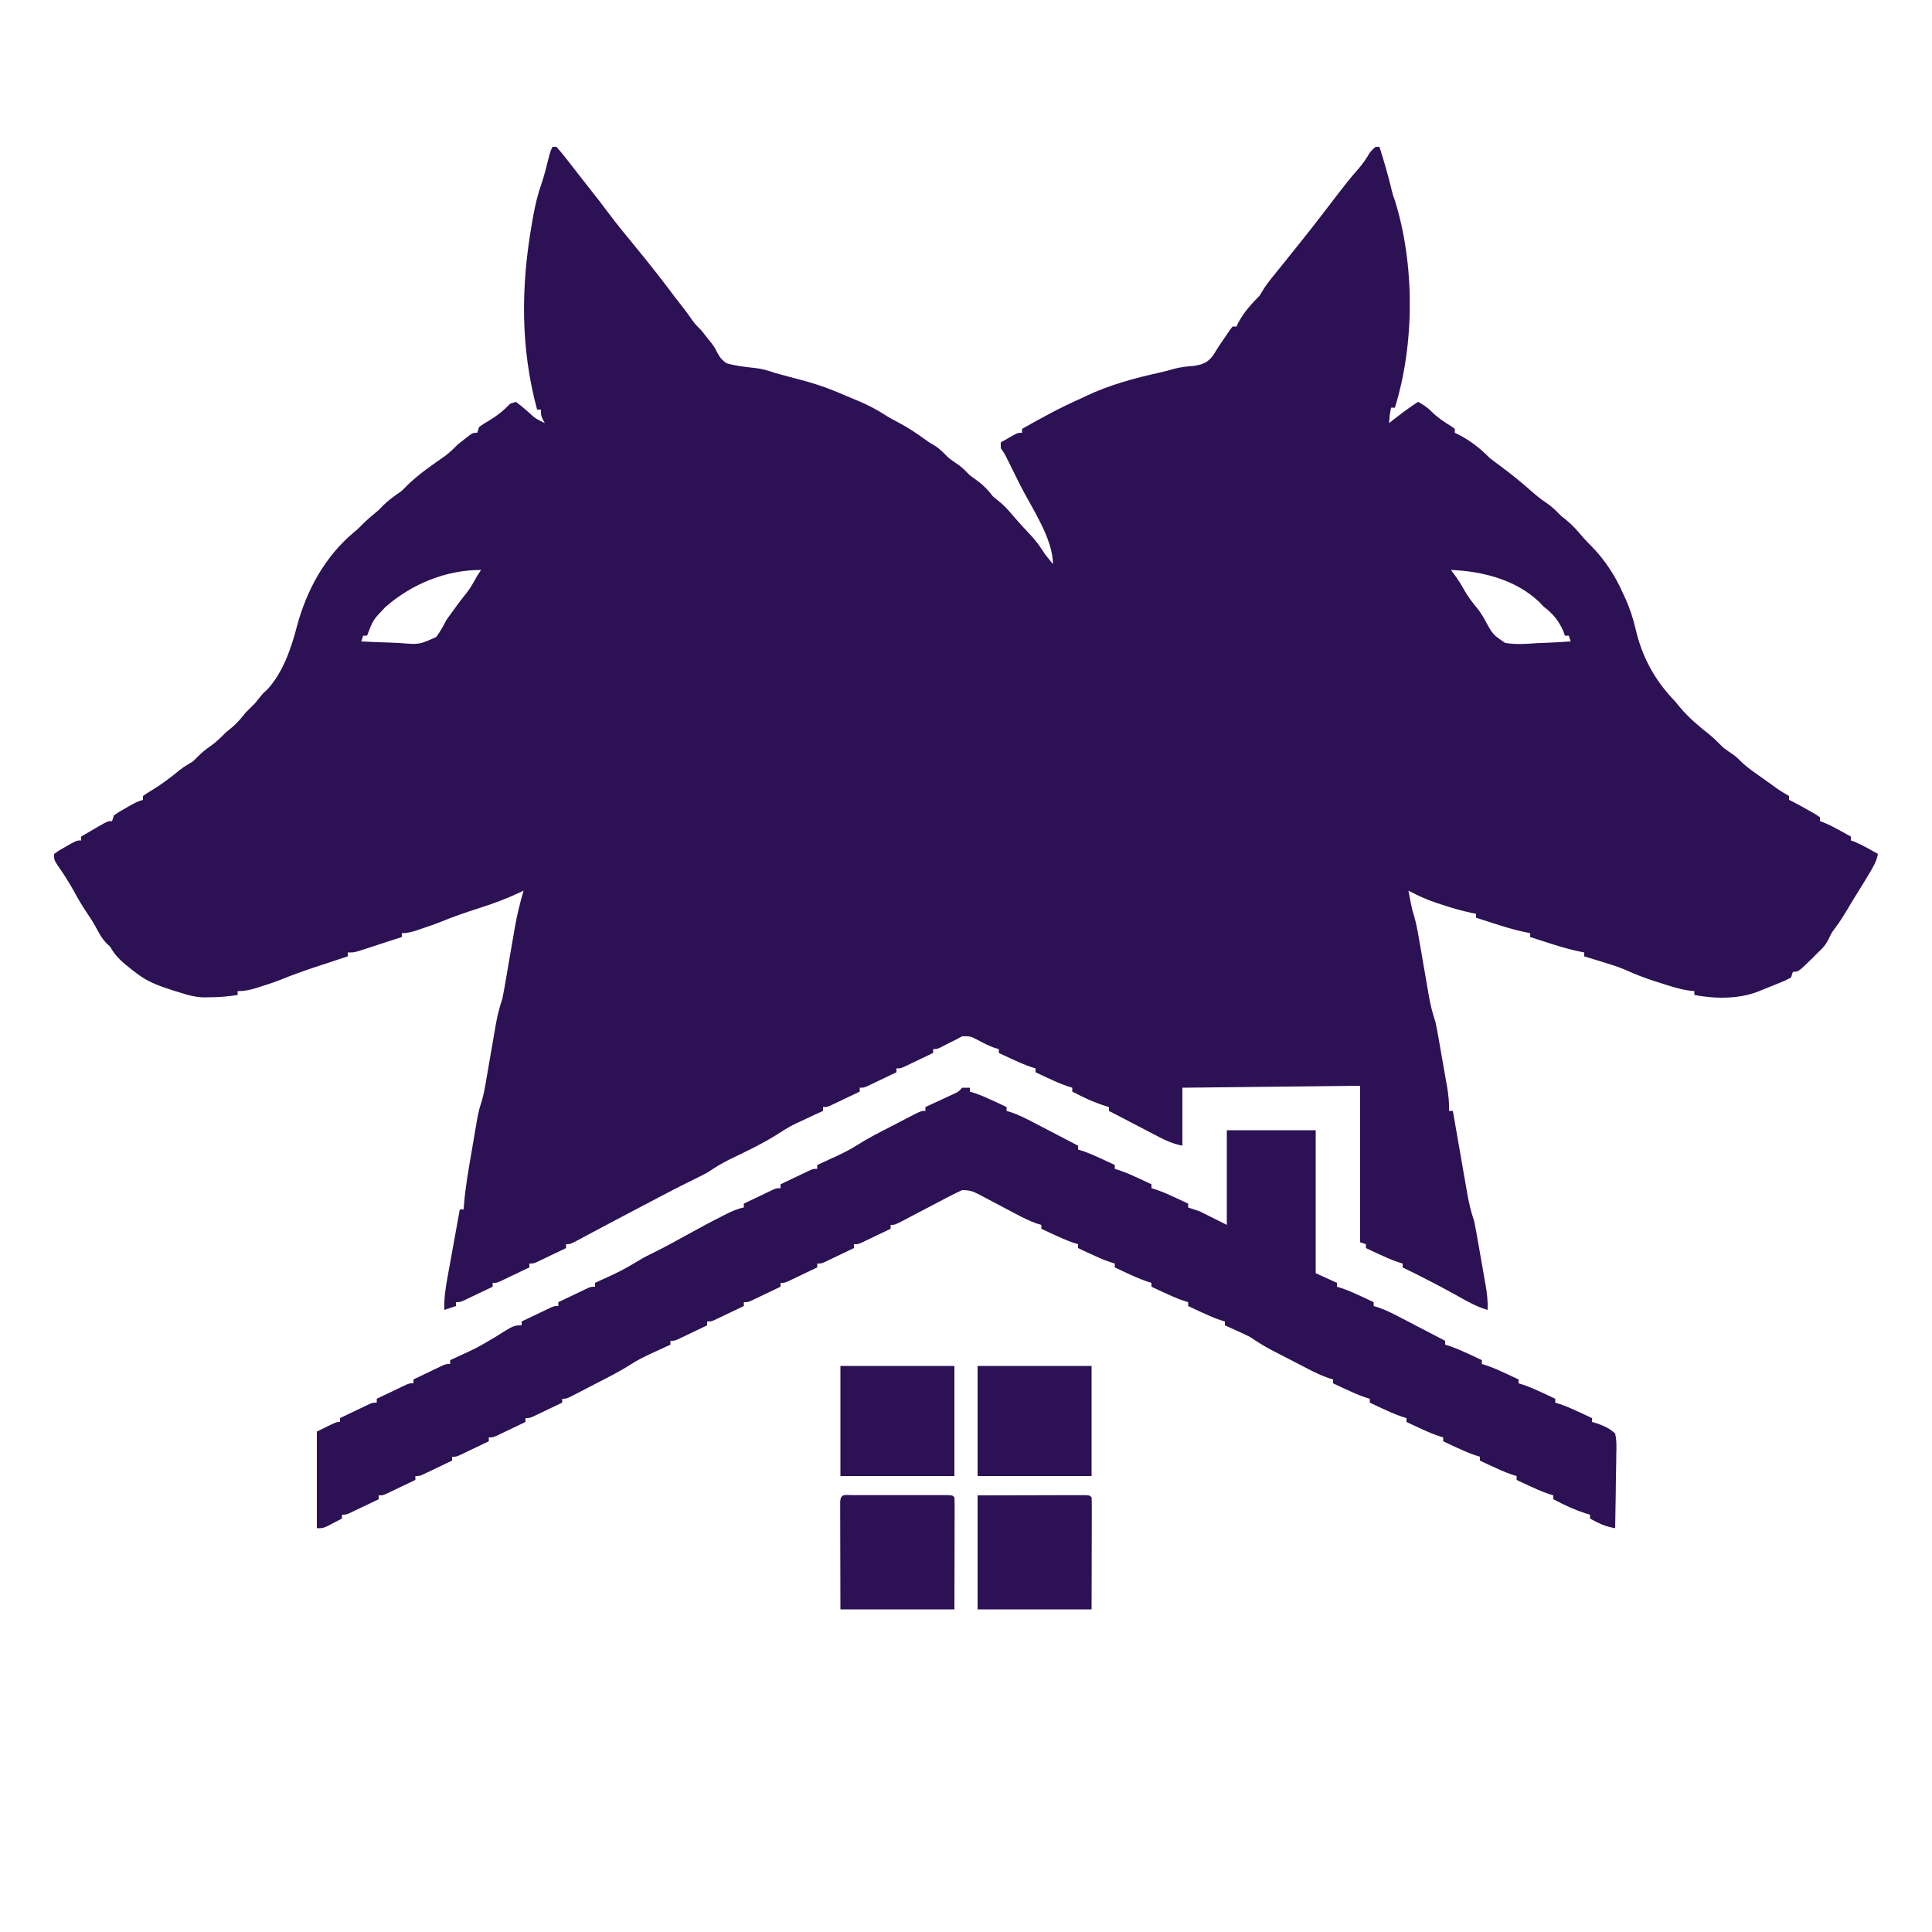 <svg xmlns="http://www.w3.org/2000/svg" width="1000" height="1000"><path d="M0 0 C0.66 0 1.32 0 2 0 C3.757 1.958 5.385 3.928 7 6 C7.741 6.946 7.741 6.946 8.496 7.91 C9.637 9.374 10.775 10.84 11.91 12.309 C13.966 14.956 16.037 17.59 18.112 20.222 C25.06 29.037 25.06 29.037 28.188 33.25 C33.017 39.75 38.17 45.997 43.312 52.25 C50.335 60.815 57.207 69.509 63.805 78.406 C64.861 79.814 65.959 81.191 67.062 82.562 C69.072 85.09 70.921 87.695 72.754 90.352 C74.049 92.065 75.48 93.484 77 95 C78.124 96.38 79.227 97.777 80.312 99.188 C80.943 99.978 81.573 100.768 82.223 101.582 C84 104 84 104 85.121 106.262 C86.535 108.908 87.529 110.242 90 112 C94.718 113.404 99.59 113.903 104.469 114.43 C108.227 114.845 111.43 115.712 115 117 C116.702 117.48 118.408 117.946 120.117 118.402 C121.054 118.653 121.991 118.904 122.957 119.162 C124.894 119.677 126.832 120.19 128.77 120.701 C134.316 122.189 139.681 123.836 145 126 C145.811 126.33 146.621 126.659 147.457 126.999 C150.145 128.107 152.823 129.238 155.5 130.375 C156.398 130.749 157.297 131.123 158.223 131.508 C163.181 133.615 167.74 135.926 172.253 138.871 C174.552 140.357 176.948 141.613 179.375 142.875 C184.076 145.402 188.398 148.249 192.711 151.387 C195.016 153.057 195.016 153.057 197.641 154.559 C200.546 156.333 202.595 158.595 205 161 C206.765 162.319 208.57 163.568 210.383 164.82 C212.473 166.345 214.172 168.172 216 170 C217.324 170.991 218.659 171.969 220 172.938 C223.255 175.328 225.531 177.79 228 181 C229.455 182.197 230.912 183.392 232.379 184.574 C234.836 186.735 236.887 189.198 239.004 191.688 C242.13 195.309 245.409 198.788 248.668 202.289 C251.052 205.06 253.016 207.934 255 211 C256.315 212.681 257.643 214.352 259 216 C259 202.691 247.992 186.86 242.027 175.043 C241.011 173.022 240.004 170.996 239 168.969 C238.684 168.332 238.368 167.695 238.042 167.038 C237.176 165.29 236.311 163.542 235.445 161.793 C234.015 158.902 234.015 158.902 232 156 C232 155.01 232 154.02 232 153 C233.455 152.162 234.914 151.329 236.375 150.5 C237.187 150.036 237.999 149.572 238.836 149.094 C241 148 241 148 243 148 C243 147.34 243 146.68 243 146 C253.163 140.218 263.29 134.71 274 130 C275.071 129.486 275.071 129.486 276.164 128.961 C288.208 123.241 301.251 119.707 314.23 116.859 C316.701 116.296 319.155 115.654 321.582 114.926 C324.953 114.013 328.027 113.703 331.5 113.438 C336.383 112.717 338.821 111.931 341.875 108 C342.948 106.354 343.989 104.685 345 103 C346.258 101.137 347.529 99.283 348.812 97.438 C349.376 96.591 349.939 95.744 350.52 94.871 C351.252 93.945 351.252 93.945 352 93 C352.66 93 353.32 93 354 93 C354.271 92.422 354.541 91.845 354.82 91.25 C357.669 85.816 361.689 81.311 366 77 C366.684 75.851 366.684 75.851 367.383 74.68 C368.984 72.026 370.731 69.713 372.688 67.312 C373.393 66.442 374.098 65.572 374.824 64.676 C375.901 63.351 375.901 63.351 377 62 C378.335 60.335 379.668 58.668 381 57 C382.973 54.532 384.947 52.066 386.93 49.605 C390.612 45.028 394.238 40.412 397.812 35.75 C412.21 16.973 412.21 16.973 417.5 10.938 C419.682 8.373 421.312 5.893 423 3 C424.562 1.188 424.562 1.188 426 0 C426.66 0 427.32 0 428 0 C430.34 7.366 432.51 14.724 434.289 22.246 C434.959 25.013 434.959 25.013 435.961 27.68 C446.306 60.736 446.266 101.946 436 135 C435.34 135 434.68 135 434 135 C433.267 138.978 433.267 138.978 433 143 C433.58 142.541 434.16 142.082 434.758 141.609 C439.071 138.221 443.382 134.96 448 132 C450.828 133.535 452.996 134.996 455.25 137.312 C458.321 140.313 461.568 142.418 465.207 144.668 C465.799 145.108 466.39 145.547 467 146 C467 146.66 467 147.32 467 148 C467.568 148.272 468.137 148.544 468.723 148.824 C474.942 152.035 480.125 156 485 161 C486.889 162.491 488.822 163.911 490.762 165.336 C496.453 169.567 501.956 174.032 507.25 178.75 C509.518 180.767 511.644 182.43 514.188 184.125 C517.207 186.138 519.47 188.407 522 191 C522.949 191.763 523.898 192.526 524.875 193.312 C528.024 195.879 530.582 198.834 533.191 201.938 C534.544 203.48 535.972 204.956 537.434 206.395 C544.5 213.568 549.965 221.807 554 231 C554.611 232.297 554.611 232.297 555.234 233.621 C557.617 238.923 559.317 244.111 560.621 249.757 C563.98 264.163 570.652 276.359 581 287 C581.885 288.054 582.76 289.117 583.625 290.188 C588.142 295.536 593.163 299.766 598.645 304.082 C601.278 306.226 603.6 308.6 606 311 C607.721 312.281 609.469 313.5 611.254 314.691 C613 316 613 316 614.895 317.914 C617.162 320.161 619.53 321.955 622.125 323.812 C623.085 324.501 624.046 325.189 625.035 325.898 C626.014 326.592 626.992 327.285 628 328 C628.947 328.673 629.895 329.346 630.871 330.039 C635.292 333.254 635.292 333.254 640 336 C640 336.66 640 337.32 640 338 C640.531 338.258 641.062 338.516 641.609 338.781 C644.538 340.274 647.394 341.872 650.25 343.5 C651.328 344.108 652.405 344.717 653.516 345.344 C654.335 345.89 655.155 346.437 656 347 C656 347.66 656 348.32 656 349 C656.705 349.266 657.41 349.531 658.137 349.805 C661.156 351.065 663.952 352.54 666.812 354.125 C668.276 354.933 668.276 354.933 669.77 355.758 C670.874 356.373 670.874 356.373 672 357 C672 357.66 672 358.32 672 359 C672.959 359.34 672.959 359.34 673.938 359.688 C678.133 361.486 682.039 363.739 686 366 C685.326 369.725 683.677 372.516 681.75 375.75 C681.117 376.815 680.484 377.88 679.832 378.977 C677.998 382.004 676.142 385.014 674.246 388.004 C672.791 390.334 671.398 392.698 670 395.062 C668.215 398.058 666.378 400.941 664.312 403.75 C661.95 406.885 661.95 406.885 660.438 410.188 C658.931 413.135 657.431 414.783 655 417 C654.216 417.804 653.433 418.609 652.625 419.438 C644.878 427 644.878 427 642 427 C641.67 427.99 641.34 428.98 641 430 C638.121 431.5 638.121 431.5 634.438 433 C633.481 433.392 633.481 433.392 632.506 433.792 C630.675 434.538 628.837 435.269 627 436 C626.188 436.336 625.376 436.673 624.539 437.02 C614.171 441.179 601.898 441.076 591 439 C591 438.34 591 437.68 591 437 C590.069 436.903 589.139 436.807 588.18 436.707 C582.991 435.962 578.099 434.297 573.125 432.688 C572.183 432.392 571.24 432.096 570.27 431.791 C565.094 430.134 560.18 428.236 555.246 425.966 C551.248 424.246 547.098 423.015 542.938 421.75 C542.072 421.482 541.206 421.214 540.314 420.938 C538.211 420.287 536.106 419.641 534 419 C534 418.34 534 417.68 534 417 C532.723 416.734 531.445 416.469 530.129 416.195 C524.964 415.047 519.968 413.506 514.938 411.875 C514.072 411.598 513.206 411.321 512.314 411.035 C510.208 410.36 508.104 409.682 506 409 C506 408.34 506 407.68 506 407 C504.723 406.734 503.445 406.469 502.129 406.195 C496.964 405.047 491.968 403.506 486.938 401.875 C486.072 401.598 485.206 401.321 484.314 401.035 C482.208 400.36 480.104 399.682 478 399 C478 398.34 478 397.68 478 397 C477.455 396.889 476.911 396.778 476.35 396.664 C470.75 395.477 465.361 393.95 459.938 392.125 C459.187 391.881 458.436 391.638 457.662 391.387 C452.514 389.669 447.807 387.521 443 385 C443.288 386.522 443.58 388.042 443.875 389.562 C444.037 390.409 444.2 391.256 444.367 392.129 C444.971 395.047 444.971 395.047 445.922 398.035 C447.273 402.729 448.055 407.506 448.875 412.316 C449.224 414.317 449.573 416.318 449.922 418.318 C450.463 421.447 451.002 424.576 451.541 427.706 C452.065 430.743 452.595 433.78 453.125 436.816 C453.283 437.748 453.442 438.679 453.605 439.639 C454.416 444.273 455.493 448.537 457 453 C457.668 456.026 458.198 459.072 458.727 462.125 C458.879 462.99 459.032 463.855 459.189 464.747 C459.509 466.568 459.826 468.39 460.142 470.213 C460.624 472.992 461.116 475.77 461.609 478.547 C461.92 480.323 462.23 482.099 462.539 483.875 C462.759 485.113 462.759 485.113 462.984 486.375 C463.714 490.64 464.163 494.654 464 499 C464.66 499 465.32 499 466 499 C466.108 499.626 466.217 500.251 466.328 500.896 C467.458 507.418 468.595 513.939 469.735 520.46 C470.16 522.892 470.583 525.325 471.004 527.758 C471.61 531.259 472.223 534.758 472.836 538.258 C473.022 539.342 473.209 540.427 473.401 541.544 C474.283 546.545 475.351 551.191 477 556 C477.668 559.026 478.198 562.072 478.727 565.125 C478.879 565.99 479.032 566.855 479.189 567.747 C479.509 569.568 479.826 571.39 480.142 573.213 C480.624 575.992 481.116 578.77 481.609 581.547 C481.92 583.323 482.23 585.099 482.539 586.875 C482.686 587.7 482.833 588.525 482.984 589.375 C483.714 593.64 484.163 597.654 484 602 C478.391 600.421 473.659 597.727 468.625 594.875 C459.872 589.982 451.01 585.399 442 581 C441.34 580.67 440.68 580.34 440 580 C440 579.34 440 578.68 440 578 C439.152 577.734 438.304 577.469 437.43 577.195 C433.873 575.956 430.534 574.475 427.125 572.875 C425.973 572.336 424.82 571.797 423.633 571.242 C422.764 570.832 421.895 570.422 421 570 C421 569.34 421 568.68 421 568 C420.01 567.67 419.02 567.34 418 567 C418 540.27 418 513.54 418 486 C387.64 486.33 357.28 486.66 326 487 C326 496.9 326 506.8 326 517 C321.187 516.037 317.564 514.434 313.293 512.184 C312.568 511.808 311.842 511.432 311.095 511.044 C308.789 509.848 306.488 508.643 304.188 507.438 C302.621 506.622 301.054 505.808 299.486 504.994 C295.654 503.003 291.826 501.003 288 499 C288 498.34 288 497.68 288 497 C287.466 496.841 286.933 496.683 286.383 496.52 C280.251 494.599 274.675 491.998 269 489 C269 488.34 269 487.68 269 487 C268.152 486.734 267.304 486.469 266.43 486.195 C262.873 484.956 259.534 483.475 256.125 481.875 C254.973 481.336 253.82 480.797 252.633 480.242 C251.33 479.627 251.33 479.627 250 479 C250 478.34 250 477.68 250 477 C249.152 476.734 248.304 476.469 247.43 476.195 C243.873 474.956 240.534 473.475 237.125 471.875 C235.396 471.067 235.396 471.067 233.633 470.242 C232.33 469.627 232.33 469.627 231 469 C231 468.34 231 467.68 231 467 C229.824 466.66 229.824 466.66 228.625 466.312 C225.483 465.175 222.906 463.861 220 462.25 C216.199 460.289 216.199 460.289 212 460.375 C210.515 461.179 210.515 461.179 209 462 C207.252 462.879 205.502 463.754 203.75 464.625 C202.899 465.071 202.048 465.517 201.172 465.977 C199 467 199 467 197 467 C197 467.66 197 468.32 197 469 C194.211 470.34 191.419 471.671 188.625 473 C187.831 473.382 187.037 473.763 186.219 474.156 C185.458 474.517 184.698 474.878 183.914 475.25 C183.212 475.585 182.511 475.92 181.788 476.266 C180 477 180 477 178 477 C178 477.66 178 478.32 178 479 C175.211 480.34 172.419 481.671 169.625 483 C168.831 483.382 168.037 483.763 167.219 484.156 C166.458 484.517 165.698 484.878 164.914 485.25 C164.212 485.585 163.511 485.92 162.788 486.266 C161 487 161 487 159 487 C159 487.66 159 488.32 159 489 C156.211 490.34 153.419 491.671 150.625 493 C149.831 493.382 149.037 493.763 148.219 494.156 C147.458 494.517 146.698 494.878 145.914 495.25 C145.212 495.585 144.511 495.92 143.788 496.266 C142 497 142 497 140 497 C140 497.66 140 498.32 140 499 C138.866 499.519 137.731 500.039 136.562 500.574 C133.457 502.008 130.357 503.451 127.266 504.914 C126.552 505.251 125.838 505.589 125.103 505.936 C122.281 507.364 119.618 508.986 116.984 510.734 C108.929 515.872 100.148 519.997 91.557 524.159 C87.472 526.164 83.79 528.468 80 531 C77.615 532.248 75.234 533.453 72.812 534.625 C64.267 538.83 55.848 543.256 47.432 547.713 C42.634 550.252 37.828 552.774 33.022 555.298 C29.039 557.392 25.063 559.499 21.098 561.629 C19.922 562.258 19.922 562.258 18.723 562.9 C17.231 563.7 15.741 564.502 14.253 565.309 C9.223 568 9.223 568 7 568 C7 568.66 7 569.32 7 570 C4.211 571.34 1.419 572.671 -1.375 574 C-2.566 574.572 -2.566 574.572 -3.781 575.156 C-4.922 575.698 -4.922 575.698 -6.086 576.25 C-6.788 576.585 -7.489 576.92 -8.212 577.266 C-10 578 -10 578 -12 578 C-12 578.66 -12 579.32 -12 580 C-14.789 581.34 -17.581 582.671 -20.375 584 C-21.566 584.572 -21.566 584.572 -22.781 585.156 C-23.922 585.698 -23.922 585.698 -25.086 586.25 C-25.788 586.585 -26.489 586.92 -27.212 587.266 C-29 588 -29 588 -31 588 C-31 588.66 -31 589.32 -31 590 C-33.789 591.34 -36.581 592.671 -39.375 594 C-40.566 594.572 -40.566 594.572 -41.781 595.156 C-42.922 595.698 -42.922 595.698 -44.086 596.25 C-44.788 596.585 -45.489 596.92 -46.212 597.266 C-48 598 -48 598 -50 598 C-50 598.66 -50 599.32 -50 600 C-51.98 600.66 -53.96 601.32 -56 602 C-56.232 595.969 -55.343 590.395 -54.25 584.473 C-54.072 583.484 -53.895 582.495 -53.712 581.476 C-53.147 578.337 -52.574 575.2 -52 572.062 C-51.614 569.927 -51.229 567.79 -50.844 565.654 C-49.902 560.435 -48.954 555.217 -48 550 C-47.34 550 -46.68 550 -46 550 C-45.968 549.447 -45.935 548.895 -45.902 548.325 C-45.219 539.118 -43.612 530.071 -42.044 520.983 C-41.561 518.178 -41.088 515.371 -40.615 512.564 C-40.308 510.766 -40 508.967 -39.691 507.168 C-39.552 506.337 -39.412 505.505 -39.268 504.649 C-38.693 501.346 -38.084 498.248 -37.011 495.066 C-35.576 490.715 -34.89 486.292 -34.125 481.781 C-33.955 480.805 -33.785 479.829 -33.61 478.823 C-33.069 475.716 -32.534 472.608 -32 469.5 C-31.297 465.405 -30.588 461.312 -29.875 457.219 C-29.637 455.817 -29.637 455.817 -29.395 454.387 C-28.585 449.741 -27.495 445.478 -26 441 C-25.291 437.669 -24.728 434.315 -24.16 430.957 C-23.816 428.976 -23.471 426.995 -23.127 425.014 C-22.595 421.918 -22.064 418.822 -21.534 415.726 C-21.018 412.719 -20.496 409.713 -19.973 406.707 C-19.743 405.344 -19.743 405.344 -19.508 403.953 C-18.386 397.516 -16.815 391.276 -15 385 C-15.72 385.342 -16.44 385.684 -17.182 386.036 C-24 389.253 -30.888 391.772 -38.062 394.062 C-44.703 396.2 -51.236 398.432 -57.694 401.074 C-61.07 402.43 -64.486 403.596 -67.938 404.75 C-68.583 404.97 -69.228 405.191 -69.893 405.418 C-72.728 406.364 -74.988 407 -78 407 C-78 407.66 -78 408.32 -78 409 C-82.102 410.34 -86.207 411.671 -90.312 413 C-91.48 413.382 -92.647 413.763 -93.85 414.156 C-94.968 414.517 -96.086 414.878 -97.238 415.25 C-98.27 415.585 -99.302 415.92 -100.365 416.266 C-103 417 -103 417 -106 417 C-106 417.66 -106 418.32 -106 419 C-106.766 419.252 -107.531 419.503 -108.32 419.763 C-111.839 420.922 -115.357 422.086 -118.875 423.25 C-120.681 423.844 -120.681 423.844 -122.523 424.449 C-128.682 426.491 -134.741 428.642 -140.744 431.103 C-144.235 432.491 -147.788 433.638 -151.375 434.75 C-152.059 434.97 -152.744 435.191 -153.449 435.418 C-156.832 436.475 -159.417 437 -163 437 C-163 437.66 -163 438.32 -163 439 C-167.874 439.785 -172.548 440.162 -177.5 440.188 C-178.748 440.202 -179.996 440.216 -181.281 440.23 C-185.165 439.99 -188.305 439.197 -192 438 C-193.216 437.633 -194.431 437.265 -195.684 436.887 C-202.673 434.654 -209.126 432.513 -215 428 C-215.929 427.294 -216.859 426.587 -217.816 425.859 C-222.472 422.193 -226.101 419.22 -229 414 C-229.928 413.134 -229.928 413.134 -230.875 412.25 C-233.427 409.548 -234.907 406.69 -236.648 403.426 C-237.988 401.021 -239.448 398.772 -241 396.5 C-243.491 392.837 -245.667 389.085 -247.781 385.195 C-250.372 380.529 -253.255 376.059 -256.312 371.688 C-258 369 -258 369 -258 366 C-255.445 364.176 -255.445 364.176 -252.125 362.312 C-250.489 361.379 -250.489 361.379 -248.82 360.426 C-246 359 -246 359 -244 359 C-244 358.34 -244 357.68 -244 357 C-241.711 355.661 -239.419 354.329 -237.125 353 C-236.474 352.618 -235.823 352.237 -235.152 351.844 C-230.227 349 -230.227 349 -228 349 C-227.67 348.01 -227.34 347.02 -227 346 C-224.383 344.211 -224.383 344.211 -221.125 342.375 C-219.52 341.458 -219.52 341.458 -217.883 340.523 C-215 339 -215 339 -212 338 C-212 337.34 -212 336.68 -212 336 C-209.945 334.555 -209.945 334.555 -207.125 332.875 C-202.193 329.837 -197.73 326.51 -193.289 322.797 C-190.96 320.969 -188.536 319.52 -186 318 C-185.216 317.216 -184.433 316.433 -183.625 315.625 C-181.588 313.588 -179.836 312.108 -177.5 310.5 C-174.307 308.293 -171.714 305.783 -169 303 C-167.989 302.175 -166.979 301.35 -165.938 300.5 C-163.188 298.16 -161.202 295.841 -159 293 C-157.333 291.333 -155.667 289.667 -154 288 C-153.01 286.762 -153.01 286.762 -152 285.5 C-150 283 -150 283 -147.625 280.875 C-139.467 271.94 -135.21 259.467 -132.25 247.938 C-127.231 229.398 -117.739 211.947 -102.809 199.52 C-100.805 197.88 -100.805 197.88 -98.375 195.375 C-95.724 192.724 -92.879 190.399 -90 188 C-89.196 187.175 -88.391 186.35 -87.562 185.5 C-85.068 183.066 -82.532 181.213 -79.68 179.242 C-77.796 177.913 -77.796 177.913 -75.625 175.625 C-69.597 169.597 -62.418 164.81 -55.48 159.895 C-53.1 158.076 -51.097 156.131 -49 154 C-47.648 152.888 -46.273 151.803 -44.875 150.75 C-43.85 149.969 -43.85 149.969 -42.805 149.172 C-41 148 -41 148 -39 148 C-38.67 147.01 -38.34 146.02 -38 145 C-35.672 143.352 -35.672 143.352 -32.75 141.625 C-28.549 139.057 -25.349 136.559 -22 133 C-21.01 132.67 -20.02 132.34 -19 132 C-16.865 133.56 -14.955 135.113 -13 136.875 C-8.923 140.599 -8.923 140.599 -4 143 C-4.33 142.402 -4.66 141.804 -5 141.188 C-6 139 -6 139 -6 136 C-6.66 136 -7.32 136 -8 136 C-16.714 103.771 -16.388 71.713 -10.562 38.938 C-10.357 37.779 -10.152 36.621 -9.941 35.428 C-8.889 29.804 -7.629 24.439 -5.712 19.049 C-4.349 15.125 -3.395 11.09 -2.363 7.068 C-1.095 2.19 -1.095 2.19 0 0 Z M465 219 C466.114 220.516 466.114 220.516 467.25 222.062 C468.972 224.463 470.433 226.779 471.875 229.375 C473.869 232.96 476.291 236.06 478.912 239.21 C480.501 241.333 481.688 243.2 482.911 245.514 C486.69 252.435 486.69 252.435 493.005 256.741 C498.532 257.742 504.057 257.28 509.625 256.875 C511.314 256.805 513.002 256.741 514.691 256.684 C518.801 256.53 522.898 256.29 527 256 C526.67 255.01 526.34 254.02 526 253 C525.34 253 524.68 253 524 253 C523.753 252.299 523.505 251.597 523.25 250.875 C520.818 245.282 517.831 241.653 513 238 C512.273 237.229 511.546 236.458 510.797 235.664 C498.585 224.032 481.43 219.696 465 219 Z M-86.5 238.188 C-92.908 244.858 -92.908 244.858 -96 253 C-96.66 253 -97.32 253 -98 253 C-98.33 253.99 -98.66 254.98 -99 256 C-94.02 256.274 -89.044 256.472 -84.059 256.604 C-82.366 256.659 -80.675 256.734 -78.984 256.83 C-68.957 257.669 -68.957 257.669 -60.208 253.709 C-58.162 250.896 -56.554 248.107 -55 245 C-54.231 243.879 -53.44 242.772 -52.609 241.695 C-51.359 239.967 -50.109 238.237 -48.859 236.508 C-47.577 234.778 -46.254 233.079 -44.898 231.406 C-43.34 229.43 -42.071 227.576 -40.875 225.375 C-39 222 -39 222 -37 219 C-55.229 219 -72.861 226.254 -86.5 238.188 Z " fill="#2C1154" transform="translate(286,76)"></path><path d="M0 0 C1.32 0 2.64 0 4 0 C4 0.66 4 1.32 4 2 C5.272 2.398 5.272 2.398 6.57 2.805 C10.127 4.044 13.466 5.525 16.875 7.125 C18.027 7.664 19.18 8.203 20.367 8.758 C21.67 9.373 21.67 9.373 23 10 C23 10.66 23 11.32 23 12 C23.838 12.254 24.676 12.508 25.54 12.769 C29.326 14.116 32.818 15.832 36.367 17.695 C37.047 18.048 37.726 18.4 38.427 18.763 C40.578 19.88 42.727 21.002 44.875 22.125 C46.341 22.887 47.807 23.649 49.273 24.41 C52.851 26.269 56.426 28.133 60 30 C60 30.66 60 31.32 60 32 C60.848 32.266 61.696 32.531 62.57 32.805 C66.127 34.044 69.466 35.525 72.875 37.125 C74.027 37.664 75.18 38.203 76.367 38.758 C77.236 39.168 78.105 39.578 79 40 C79 40.66 79 41.32 79 42 C79.848 42.266 80.696 42.531 81.57 42.805 C85.127 44.044 88.466 45.525 91.875 47.125 C93.027 47.664 94.18 48.203 95.367 48.758 C96.236 49.168 97.105 49.578 98 50 C98 50.66 98 51.32 98 52 C98.848 52.266 99.696 52.531 100.57 52.805 C104.127 54.044 107.466 55.525 110.875 57.125 C112.027 57.664 113.18 58.203 114.367 58.758 C115.236 59.168 116.105 59.578 117 60 C117 60.66 117 61.32 117 62 C118.98 62.66 120.96 63.32 123 64 C127.62 66.31 132.24 68.62 137 71 C137 54.83 137 38.66 137 22 C152.18 22 167.36 22 183 22 C183 46.42 183 70.84 183 96 C186.63 97.65 190.26 99.3 194 101 C194 101.66 194 102.32 194 103 C194.848 103.266 195.696 103.531 196.57 103.805 C200.127 105.044 203.466 106.525 206.875 108.125 C208.027 108.664 209.18 109.203 210.367 109.758 C211.236 110.168 212.105 110.578 213 111 C213 111.66 213 112.32 213 113 C213.838 113.254 214.676 113.508 215.54 113.769 C219.326 115.116 222.818 116.832 226.367 118.695 C227.387 119.224 227.387 119.224 228.427 119.763 C230.578 120.88 232.727 122.002 234.875 123.125 C236.341 123.887 237.807 124.649 239.273 125.41 C242.851 127.269 246.426 129.133 250 131 C250 131.66 250 132.32 250 133 C250.848 133.266 251.696 133.531 252.57 133.805 C256.127 135.044 259.466 136.525 262.875 138.125 C264.027 138.664 265.18 139.203 266.367 139.758 C267.236 140.168 268.105 140.578 269 141 C269 141.66 269 142.32 269 143 C269.848 143.266 270.696 143.531 271.57 143.805 C275.127 145.044 278.466 146.525 281.875 148.125 C283.027 148.664 284.18 149.203 285.367 149.758 C286.236 150.168 287.105 150.578 288 151 C288 151.66 288 152.32 288 153 C288.848 153.266 289.696 153.531 290.57 153.805 C294.127 155.044 297.466 156.525 300.875 158.125 C302.027 158.664 303.18 159.203 304.367 159.758 C305.236 160.168 306.105 160.578 307 161 C307 161.66 307 162.32 307 163 C307.848 163.266 308.696 163.531 309.57 163.805 C313.127 165.044 316.466 166.525 319.875 168.125 C321.027 168.664 322.18 169.203 323.367 169.758 C324.236 170.168 325.105 170.578 326 171 C326 171.66 326 172.32 326 173 C326.866 173.248 327.733 173.495 328.625 173.75 C332.51 175.189 334.935 176.162 338 179 C338.858 182.7 338.697 186.329 338.586 190.109 C338.577 191.191 338.569 192.273 338.56 193.388 C338.527 196.843 338.451 200.296 338.375 203.75 C338.345 206.092 338.318 208.435 338.293 210.777 C338.227 216.519 338.126 222.259 338 228 C334.56 227.36 331.792 226.568 328.688 224.938 C327.99 224.575 327.293 224.213 326.574 223.84 C326.055 223.563 325.535 223.286 325 223 C325 222.34 325 221.68 325 221 C324.466 220.841 323.933 220.683 323.383 220.52 C317.251 218.599 311.675 215.998 306 213 C306 212.34 306 211.68 306 211 C305.152 210.734 304.304 210.469 303.43 210.195 C299.873 208.956 296.534 207.475 293.125 205.875 C291.973 205.336 290.82 204.797 289.633 204.242 C288.764 203.832 287.895 203.422 287 203 C287 202.34 287 201.68 287 201 C286.152 200.734 285.304 200.469 284.43 200.195 C280.873 198.956 277.534 197.475 274.125 195.875 C272.973 195.336 271.82 194.797 270.633 194.242 C269.764 193.832 268.895 193.422 268 193 C268 192.34 268 191.68 268 191 C267.152 190.734 266.304 190.469 265.43 190.195 C261.873 188.956 258.534 187.475 255.125 185.875 C253.973 185.336 252.82 184.797 251.633 184.242 C250.764 183.832 249.895 183.422 249 183 C249 182.34 249 181.68 249 181 C248.152 180.734 247.304 180.469 246.43 180.195 C242.873 178.956 239.534 177.475 236.125 175.875 C234.973 175.336 233.82 174.797 232.633 174.242 C231.764 173.832 230.895 173.422 230 173 C230 172.34 230 171.68 230 171 C229.152 170.734 228.304 170.469 227.43 170.195 C223.873 168.956 220.534 167.475 217.125 165.875 C215.973 165.336 214.82 164.797 213.633 164.242 C212.764 163.832 211.895 163.422 211 163 C211 162.34 211 161.68 211 161 C210.152 160.734 209.304 160.469 208.43 160.195 C204.873 158.956 201.534 157.475 198.125 155.875 C196.973 155.336 195.82 154.797 194.633 154.242 C193.764 153.832 192.895 153.422 192 153 C192 152.34 192 151.68 192 151 C190.736 150.615 190.736 150.615 189.447 150.222 C185.744 148.909 182.32 147.255 178.844 145.445 C178.178 145.102 177.513 144.76 176.828 144.406 C175.428 143.684 174.03 142.959 172.632 142.233 C170.509 141.13 168.382 140.035 166.254 138.941 C164.888 138.235 163.522 137.528 162.156 136.82 C161.528 136.497 160.9 136.174 160.252 135.841 C156.322 133.79 152.672 131.478 149 129 C146.73 127.873 144.437 126.788 142.125 125.75 C140.973 125.229 139.82 124.708 138.633 124.172 C137.33 123.592 137.33 123.592 136 123 C136 122.34 136 121.68 136 121 C135.152 120.734 134.304 120.469 133.43 120.195 C129.873 118.956 126.534 117.475 123.125 115.875 C121.973 115.336 120.82 114.797 119.633 114.242 C118.764 113.832 117.895 113.422 117 113 C117 112.34 117 111.68 117 111 C116.152 110.734 115.304 110.469 114.43 110.195 C110.873 108.956 107.534 107.475 104.125 105.875 C102.973 105.336 101.82 104.797 100.633 104.242 C99.764 103.832 98.895 103.422 98 103 C98 102.34 98 101.68 98 101 C97.152 100.734 96.304 100.469 95.43 100.195 C91.873 98.956 88.534 97.475 85.125 95.875 C83.973 95.336 82.82 94.797 81.633 94.242 C80.764 93.832 79.895 93.422 79 93 C79 92.34 79 91.68 79 91 C78.152 90.734 77.304 90.469 76.43 90.195 C72.873 88.956 69.534 87.475 66.125 85.875 C64.973 85.336 63.82 84.797 62.633 84.242 C61.764 83.832 60.895 83.422 60 83 C60 82.34 60 81.68 60 81 C59.152 80.734 58.304 80.469 57.43 80.195 C53.873 78.956 50.534 77.475 47.125 75.875 C45.973 75.336 44.82 74.797 43.633 74.242 C42.764 73.832 41.895 73.422 41 73 C41 72.34 41 71.68 41 71 C40.159 70.746 39.318 70.492 38.452 70.231 C34.703 68.894 31.272 67.177 27.773 65.305 C26.399 64.582 25.024 63.859 23.648 63.137 C21.503 62.003 19.359 60.866 17.217 59.726 C15.135 58.62 13.048 57.524 10.961 56.43 C10.322 56.086 9.684 55.742 9.026 55.388 C5.659 53.63 3.897 53 0 53 C-2.727 54.24 -5.338 55.531 -7.977 56.938 C-8.743 57.337 -9.509 57.737 -10.299 58.148 C-12.745 59.424 -15.185 60.711 -17.625 62 C-20.072 63.287 -22.521 64.572 -24.972 65.852 C-26.497 66.649 -28.02 67.45 -29.54 68.256 C-34.777 71 -34.777 71 -37 71 C-37 71.66 -37 72.32 -37 73 C-39.789 74.34 -42.581 75.671 -45.375 77 C-46.169 77.382 -46.963 77.763 -47.781 78.156 C-48.542 78.517 -49.302 78.878 -50.086 79.25 C-51.139 79.753 -51.139 79.753 -52.212 80.266 C-54 81 -54 81 -56 81 C-56 81.66 -56 82.32 -56 83 C-58.789 84.34 -61.581 85.671 -64.375 87 C-65.169 87.382 -65.963 87.763 -66.781 88.156 C-67.542 88.517 -68.302 88.878 -69.086 89.25 C-70.139 89.753 -70.139 89.753 -71.212 90.266 C-73 91 -73 91 -75 91 C-75 91.66 -75 92.32 -75 93 C-77.789 94.34 -80.581 95.671 -83.375 97 C-84.169 97.382 -84.963 97.763 -85.781 98.156 C-86.542 98.517 -87.302 98.878 -88.086 99.25 C-88.788 99.585 -89.489 99.92 -90.212 100.266 C-92 101 -92 101 -94 101 C-94 101.66 -94 102.32 -94 103 C-96.789 104.34 -99.581 105.671 -102.375 107 C-103.169 107.382 -103.963 107.763 -104.781 108.156 C-105.542 108.517 -106.302 108.878 -107.086 109.25 C-107.788 109.585 -108.489 109.92 -109.212 110.266 C-111 111 -111 111 -113 111 C-113 111.66 -113 112.32 -113 113 C-115.789 114.34 -118.581 115.671 -121.375 117 C-122.169 117.382 -122.963 117.763 -123.781 118.156 C-124.542 118.517 -125.302 118.878 -126.086 119.25 C-126.788 119.585 -127.489 119.92 -128.212 120.266 C-130 121 -130 121 -132 121 C-132 121.66 -132 122.32 -132 123 C-134.789 124.34 -137.581 125.671 -140.375 127 C-141.169 127.382 -141.963 127.763 -142.781 128.156 C-143.542 128.517 -144.302 128.878 -145.086 129.25 C-145.788 129.585 -146.489 129.92 -147.212 130.266 C-149 131 -149 131 -151 131 C-151 131.66 -151 132.32 -151 133 C-152.134 133.519 -153.269 134.039 -154.438 134.574 C-155.958 135.278 -157.479 135.983 -159 136.688 C-160.116 137.197 -160.116 137.197 -161.254 137.717 C-164.854 139.391 -168.298 141.122 -171.633 143.281 C-177.166 146.838 -183.042 149.777 -188.884 152.786 C-190.894 153.822 -192.9 154.867 -194.906 155.912 C-196.185 156.573 -197.463 157.234 -198.742 157.895 C-199.896 158.491 -201.049 159.088 -202.238 159.702 C-205 161 -205 161 -207 161 C-207 161.66 -207 162.32 -207 163 C-209.789 164.34 -212.581 165.671 -215.375 167 C-216.169 167.382 -216.963 167.763 -217.781 168.156 C-218.542 168.517 -219.302 168.878 -220.086 169.25 C-220.788 169.585 -221.489 169.92 -222.212 170.266 C-224 171 -224 171 -226 171 C-226 171.66 -226 172.32 -226 173 C-228.789 174.34 -231.581 175.671 -234.375 177 C-235.169 177.382 -235.963 177.763 -236.781 178.156 C-237.542 178.517 -238.302 178.878 -239.086 179.25 C-239.788 179.585 -240.489 179.92 -241.212 180.266 C-243 181 -243 181 -245 181 C-245 181.66 -245 182.32 -245 183 C-247.789 184.34 -250.581 185.671 -253.375 187 C-254.169 187.382 -254.963 187.763 -255.781 188.156 C-256.542 188.517 -257.302 188.878 -258.086 189.25 C-258.788 189.585 -259.489 189.92 -260.212 190.266 C-262 191 -262 191 -264 191 C-264 191.66 -264 192.32 -264 193 C-266.789 194.34 -269.581 195.671 -272.375 197 C-273.566 197.572 -273.566 197.572 -274.781 198.156 C-275.922 198.698 -275.922 198.698 -277.086 199.25 C-277.788 199.585 -278.489 199.92 -279.212 200.266 C-281 201 -281 201 -283 201 C-283 201.66 -283 202.32 -283 203 C-285.789 204.34 -288.581 205.671 -291.375 207 C-292.566 207.572 -292.566 207.572 -293.781 208.156 C-294.922 208.698 -294.922 208.698 -296.086 209.25 C-296.788 209.585 -297.489 209.92 -298.212 210.266 C-300 211 -300 211 -302 211 C-302 211.66 -302 212.32 -302 213 C-304.789 214.34 -307.581 215.671 -310.375 217 C-311.169 217.382 -311.963 217.763 -312.781 218.156 C-313.542 218.517 -314.302 218.878 -315.086 219.25 C-315.788 219.585 -316.489 219.92 -317.212 220.266 C-319 221 -319 221 -321 221 C-321 221.66 -321 222.32 -321 223 C-322.6 223.841 -324.205 224.672 -325.812 225.5 C-326.706 225.964 -327.599 226.428 -328.52 226.906 C-331 228 -331 228 -334 228 C-334 211.5 -334 195 -334 178 C-324 173 -324 173 -322 173 C-322 172.34 -322 171.68 -322 171 C-319.211 169.66 -316.419 168.329 -313.625 167 C-312.831 166.618 -312.037 166.237 -311.219 165.844 C-310.458 165.483 -309.698 165.122 -308.914 164.75 C-308.212 164.415 -307.511 164.08 -306.788 163.734 C-305 163 -305 163 -303 163 C-303 162.34 -303 161.68 -303 161 C-300.211 159.66 -297.419 158.329 -294.625 157 C-293.434 156.428 -293.434 156.428 -292.219 155.844 C-291.078 155.302 -291.078 155.302 -289.914 154.75 C-289.212 154.415 -288.511 154.08 -287.788 153.734 C-286 153 -286 153 -284 153 C-284 152.34 -284 151.68 -284 151 C-281.211 149.66 -278.419 148.329 -275.625 147 C-274.434 146.428 -274.434 146.428 -273.219 145.844 C-272.078 145.302 -272.078 145.302 -270.914 144.75 C-270.212 144.415 -269.511 144.08 -268.788 143.734 C-267 143 -267 143 -265 143 C-265 142.34 -265 141.68 -265 141 C-263.866 140.481 -262.731 139.961 -261.562 139.426 C-251.426 134.805 -251.426 134.805 -241.84 129.164 C-232.097 123 -232.097 123 -228 123 C-228 122.34 -228 121.68 -228 121 C-225.211 119.66 -222.419 118.329 -219.625 117 C-218.831 116.618 -218.037 116.237 -217.219 115.844 C-216.458 115.483 -215.698 115.122 -214.914 114.75 C-213.861 114.247 -213.861 114.247 -212.788 113.734 C-211 113 -211 113 -209 113 C-209 112.34 -209 111.68 -209 111 C-206.211 109.66 -203.419 108.329 -200.625 107 C-199.831 106.618 -199.037 106.237 -198.219 105.844 C-197.458 105.483 -196.698 105.122 -195.914 104.75 C-195.212 104.415 -194.511 104.08 -193.788 103.734 C-192 103 -192 103 -190 103 C-190 102.34 -190 101.68 -190 101 C-188.866 100.481 -187.731 99.961 -186.562 99.426 C-176.459 94.812 -176.459 94.812 -166.902 89.188 C-164.59 87.744 -162.2 86.571 -159.75 85.375 C-154.149 82.631 -148.701 79.655 -143.25 76.625 C-136.887 73.099 -130.5 69.643 -124 66.375 C-123.348 66.045 -122.696 65.714 -122.024 65.374 C-119.062 63.902 -116.266 62.604 -113 62 C-113 61.34 -113 60.68 -113 60 C-110.211 58.66 -107.419 57.329 -104.625 56 C-103.831 55.618 -103.037 55.237 -102.219 54.844 C-101.458 54.483 -100.698 54.122 -99.914 53.75 C-99.212 53.415 -98.511 53.08 -97.788 52.734 C-96 52 -96 52 -94 52 C-94 51.34 -94 50.68 -94 50 C-91.211 48.66 -88.419 47.329 -85.625 46 C-84.831 45.618 -84.037 45.237 -83.219 44.844 C-82.458 44.483 -81.698 44.122 -80.914 43.75 C-80.212 43.415 -79.511 43.08 -78.788 42.734 C-77 42 -77 42 -75 42 C-75 41.34 -75 40.68 -75 40 C-73.866 39.481 -72.731 38.961 -71.562 38.426 C-70.042 37.722 -68.521 37.017 -67 36.312 C-65.884 35.803 -65.884 35.803 -64.746 35.283 C-61.146 33.609 -57.702 31.878 -54.367 29.719 C-48.834 26.162 -42.958 23.223 -37.116 20.214 C-35.106 19.178 -33.1 18.133 -31.094 17.088 C-29.815 16.427 -28.537 15.766 -27.258 15.105 C-26.104 14.509 -24.951 13.912 -23.762 13.298 C-21 12 -21 12 -19 12 C-19 11.34 -19 10.68 -19 10 C-18.243 9.652 -18.243 9.652 -17.471 9.297 C-15.187 8.244 -12.906 7.185 -10.625 6.125 C-9.831 5.76 -9.037 5.395 -8.219 5.02 C-7.458 4.665 -6.698 4.311 -5.914 3.945 C-4.861 3.458 -4.861 3.458 -3.788 2.961 C-1.824 2.016 -1.824 2.016 0 0 Z " fill="#2C1154" transform="translate(498,563)"></path><path d="M0 0 C9.549 -0.021 19.099 -0.041 28.938 -0.062 C33.466 -0.076 33.466 -0.076 38.086 -0.09 C40.462 -0.093 42.838 -0.096 45.215 -0.098 C46.462 -0.103 47.709 -0.108 48.994 -0.113 C50.172 -0.113 51.349 -0.113 52.562 -0.114 C54.104 -0.117 54.104 -0.117 55.678 -0.12 C58 0 58 0 59 1 C59.094 2.811 59.117 4.625 59.114 6.438 C59.113 7.615 59.113 8.793 59.113 10.006 C59.108 11.253 59.103 12.5 59.098 13.785 C59.097 14.924 59.096 16.063 59.095 17.237 C59.089 21.512 59.075 25.787 59.062 30.062 C59.042 39.612 59.021 49.161 59 59 C39.53 59 20.06 59 0 59 C0 39.53 0 20.06 0 0 Z " fill="#2C1154" transform="translate(506,774)"></path><path d="M0 0 C1.138 -0.003 2.276 -0.006 3.448 -0.01 C4.687 -0.008 5.925 -0.006 7.201 -0.003 C8.463 -0.004 9.724 -0.005 11.024 -0.006 C13.697 -0.007 16.37 -0.006 19.043 -0.001 C22.477 0.005 25.91 0.001 29.344 -0.005 C32.609 -0.009 35.874 -0.006 39.139 -0.003 C40.377 -0.005 41.616 -0.007 42.892 -0.01 C44.03 -0.006 45.167 -0.003 46.34 0 C47.347 0.001 48.355 0.002 49.392 0.002 C51.67 0.129 51.67 0.129 52.67 1.129 C52.764 2.94 52.787 4.754 52.783 6.567 C52.783 7.745 52.783 8.922 52.783 10.135 C52.778 11.382 52.773 12.63 52.768 13.915 C52.767 15.054 52.766 16.193 52.765 17.367 C52.759 21.642 52.745 25.917 52.732 30.192 C52.712 39.741 52.691 49.291 52.67 59.129 C33.2 59.129 13.73 59.129 -6.33 59.129 C-6.361 44.805 -6.361 44.805 -6.393 30.192 C-6.406 25.664 -6.406 25.664 -6.42 21.044 C-6.423 18.667 -6.426 16.291 -6.428 13.915 C-6.433 12.667 -6.438 11.42 -6.443 10.135 C-6.443 8.958 -6.443 7.78 -6.444 6.567 C-6.447 5.025 -6.447 5.025 -6.45 3.452 C-6.223 -0.932 -3.831 0.003 0 0 Z " fill="#2C1154" transform="translate(441.33,773.871)"></path><path d="M0 0 C19.47 0 38.94 0 59 0 C59 18.81 59 37.62 59 57 C39.53 57 20.06 57 0 57 C0 38.19 0 19.38 0 0 Z " fill="#2C1154" transform="translate(506,707)"></path><path d="M0 0 C19.47 0 38.94 0 59 0 C59 18.81 59 37.62 59 57 C39.53 57 20.06 57 0 57 C0 38.19 0 19.38 0 0 Z " fill="#2C1154" transform="translate(435,707)"></path></svg>